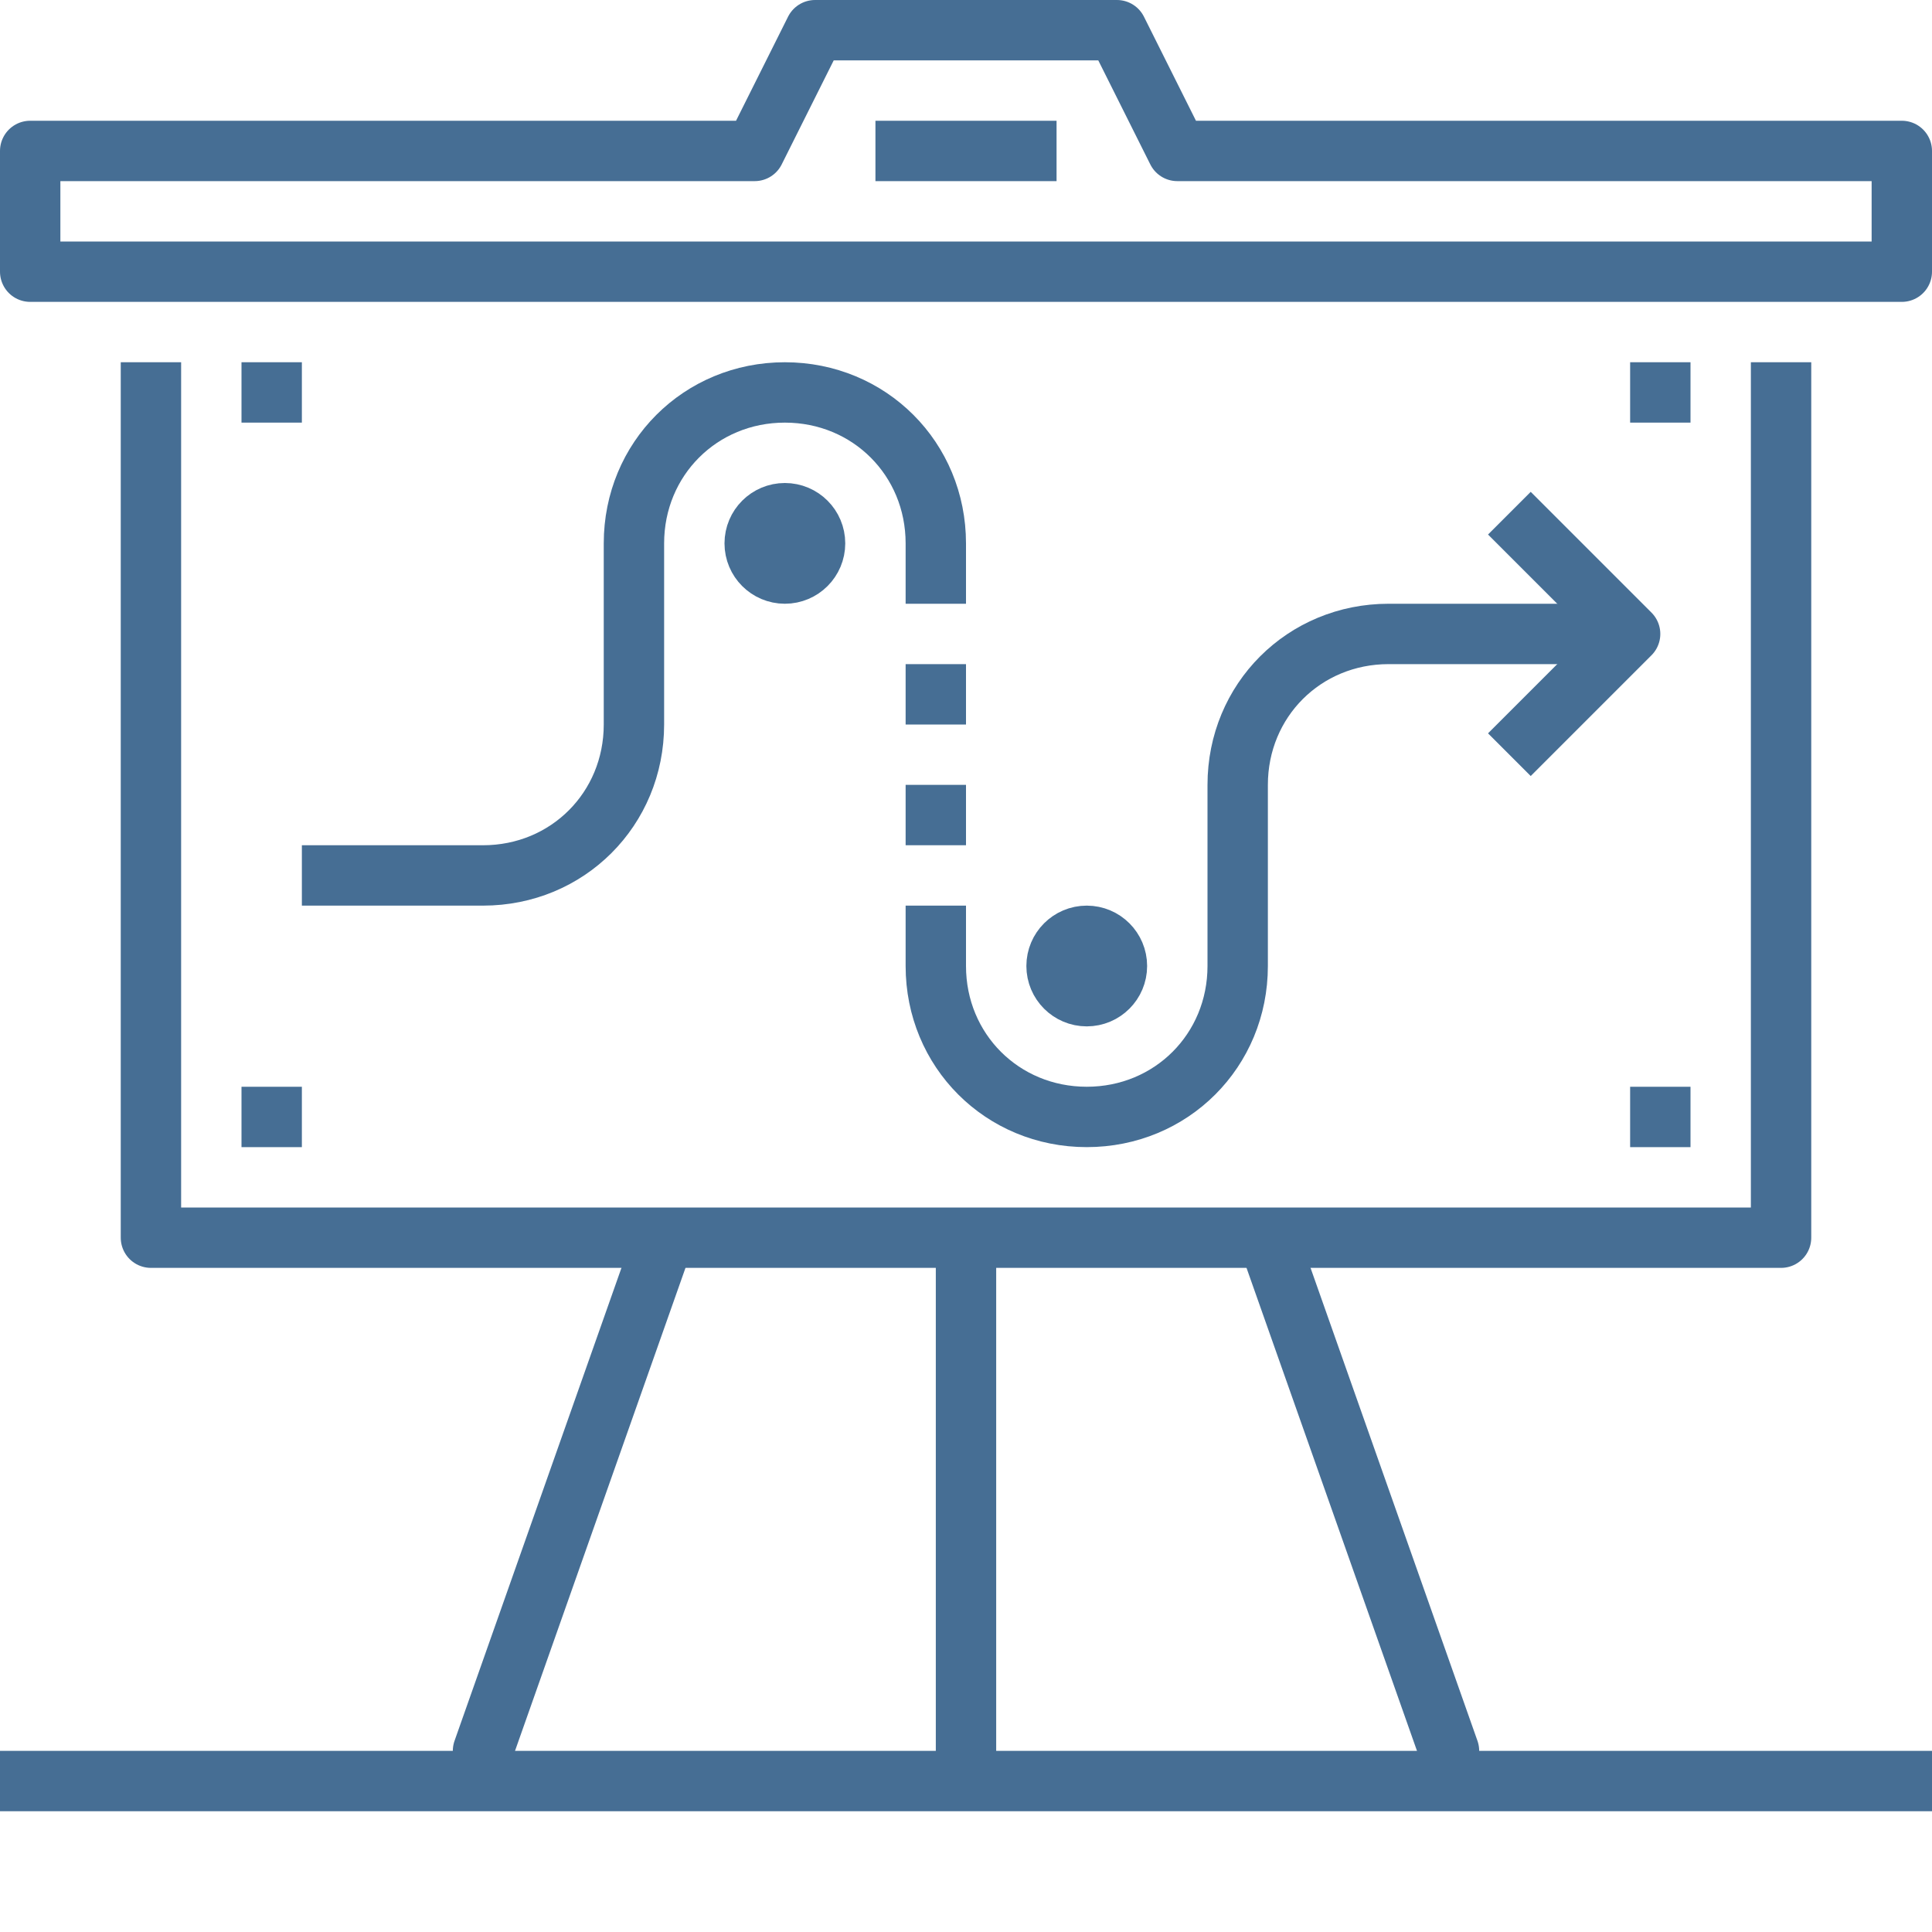 <svg width="64" height="64" viewBox="0 0 64 64" fill="none" xmlns="http://www.w3.org/2000/svg">
<path d="M32 41V59" stroke="#466E94" stroke-width="2" stroke-miterlimit="10" stroke-linejoin="round"/>
<path d="M42 41L48 58V59" stroke="#466E94" stroke-width="2" stroke-miterlimit="10" stroke-linejoin="round"/>
<path d="M22 41L16 58V59" stroke="#466E94" stroke-width="2" stroke-miterlimit="10" stroke-linejoin="round"/>
<path d="M59 12V41H5V12" stroke="#466E94" stroke-width="2" stroke-miterlimit="10" stroke-linejoin="round"/>
<path d="M1 9V5H25L27 1H37L39 5H63V9H1Z" stroke="#466E94" stroke-width="2" stroke-miterlimit="10" stroke-linejoin="round"/>
<path d="M29 5H35" stroke="#466E94" stroke-width="2" stroke-miterlimit="10" stroke-linejoin="round"/>
<path d="M0 59H64" stroke="#466E94" stroke-width="2" stroke-miterlimit="10" stroke-linejoin="round"/>
<path d="M26 19C26.552 19 27 18.552 27 18C27 17.448 26.552 17 26 17C25.448 17 25 17.448 25 18C25 18.552 25.448 19 26 19Z" stroke="#466E94" stroke-width="2" stroke-miterlimit="10" stroke-linejoin="round"/>
<path d="M36 33C36.552 33 37 32.552 37 32C37 31.448 36.552 31 36 31C35.448 31 35 31.448 35 32C35 32.552 35.448 33 36 33Z" stroke="#466E94" stroke-width="2" stroke-miterlimit="10" stroke-linejoin="round"/>
<path d="M31 20V18C31 15.2 28.8 13 26 13C23.2 13 21 15.2 21 18V24C21 26.8 18.8 29 16 29H10" stroke="#466E94" stroke-width="2" stroke-miterlimit="10" stroke-linejoin="round"/>
<path d="M54 21H46C43.2 21 41 23.2 41 26V32C41 34.8 38.8 37 36 37C33.2 37 31 34.8 31 32V30" stroke="#466E94" stroke-width="2" stroke-miterlimit="10" stroke-linejoin="round"/>
<path d="M50 25L54 21L50 17" stroke="#466E94" stroke-width="2" stroke-miterlimit="10" stroke-linejoin="round"/>
<path d="M31 22V24" stroke="#466E94" stroke-width="2" stroke-miterlimit="10" stroke-linejoin="round"/>
<path d="M31 26V28" stroke="#466E94" stroke-width="2" stroke-miterlimit="10" stroke-linejoin="round"/>
<path d="M8 13H10" stroke="#466E94" stroke-width="2" stroke-miterlimit="10" stroke-linejoin="round"/>
<path d="M54 13H56" stroke="#466E94" stroke-width="2" stroke-miterlimit="10" stroke-linejoin="round"/>
<path d="M54 37H56" stroke="#466E94" stroke-width="2" stroke-miterlimit="10" stroke-linejoin="round"/>
<path d="M8 37H10" stroke="#466E94" stroke-width="2" stroke-miterlimit="10" stroke-linejoin="round"/>
</svg>
